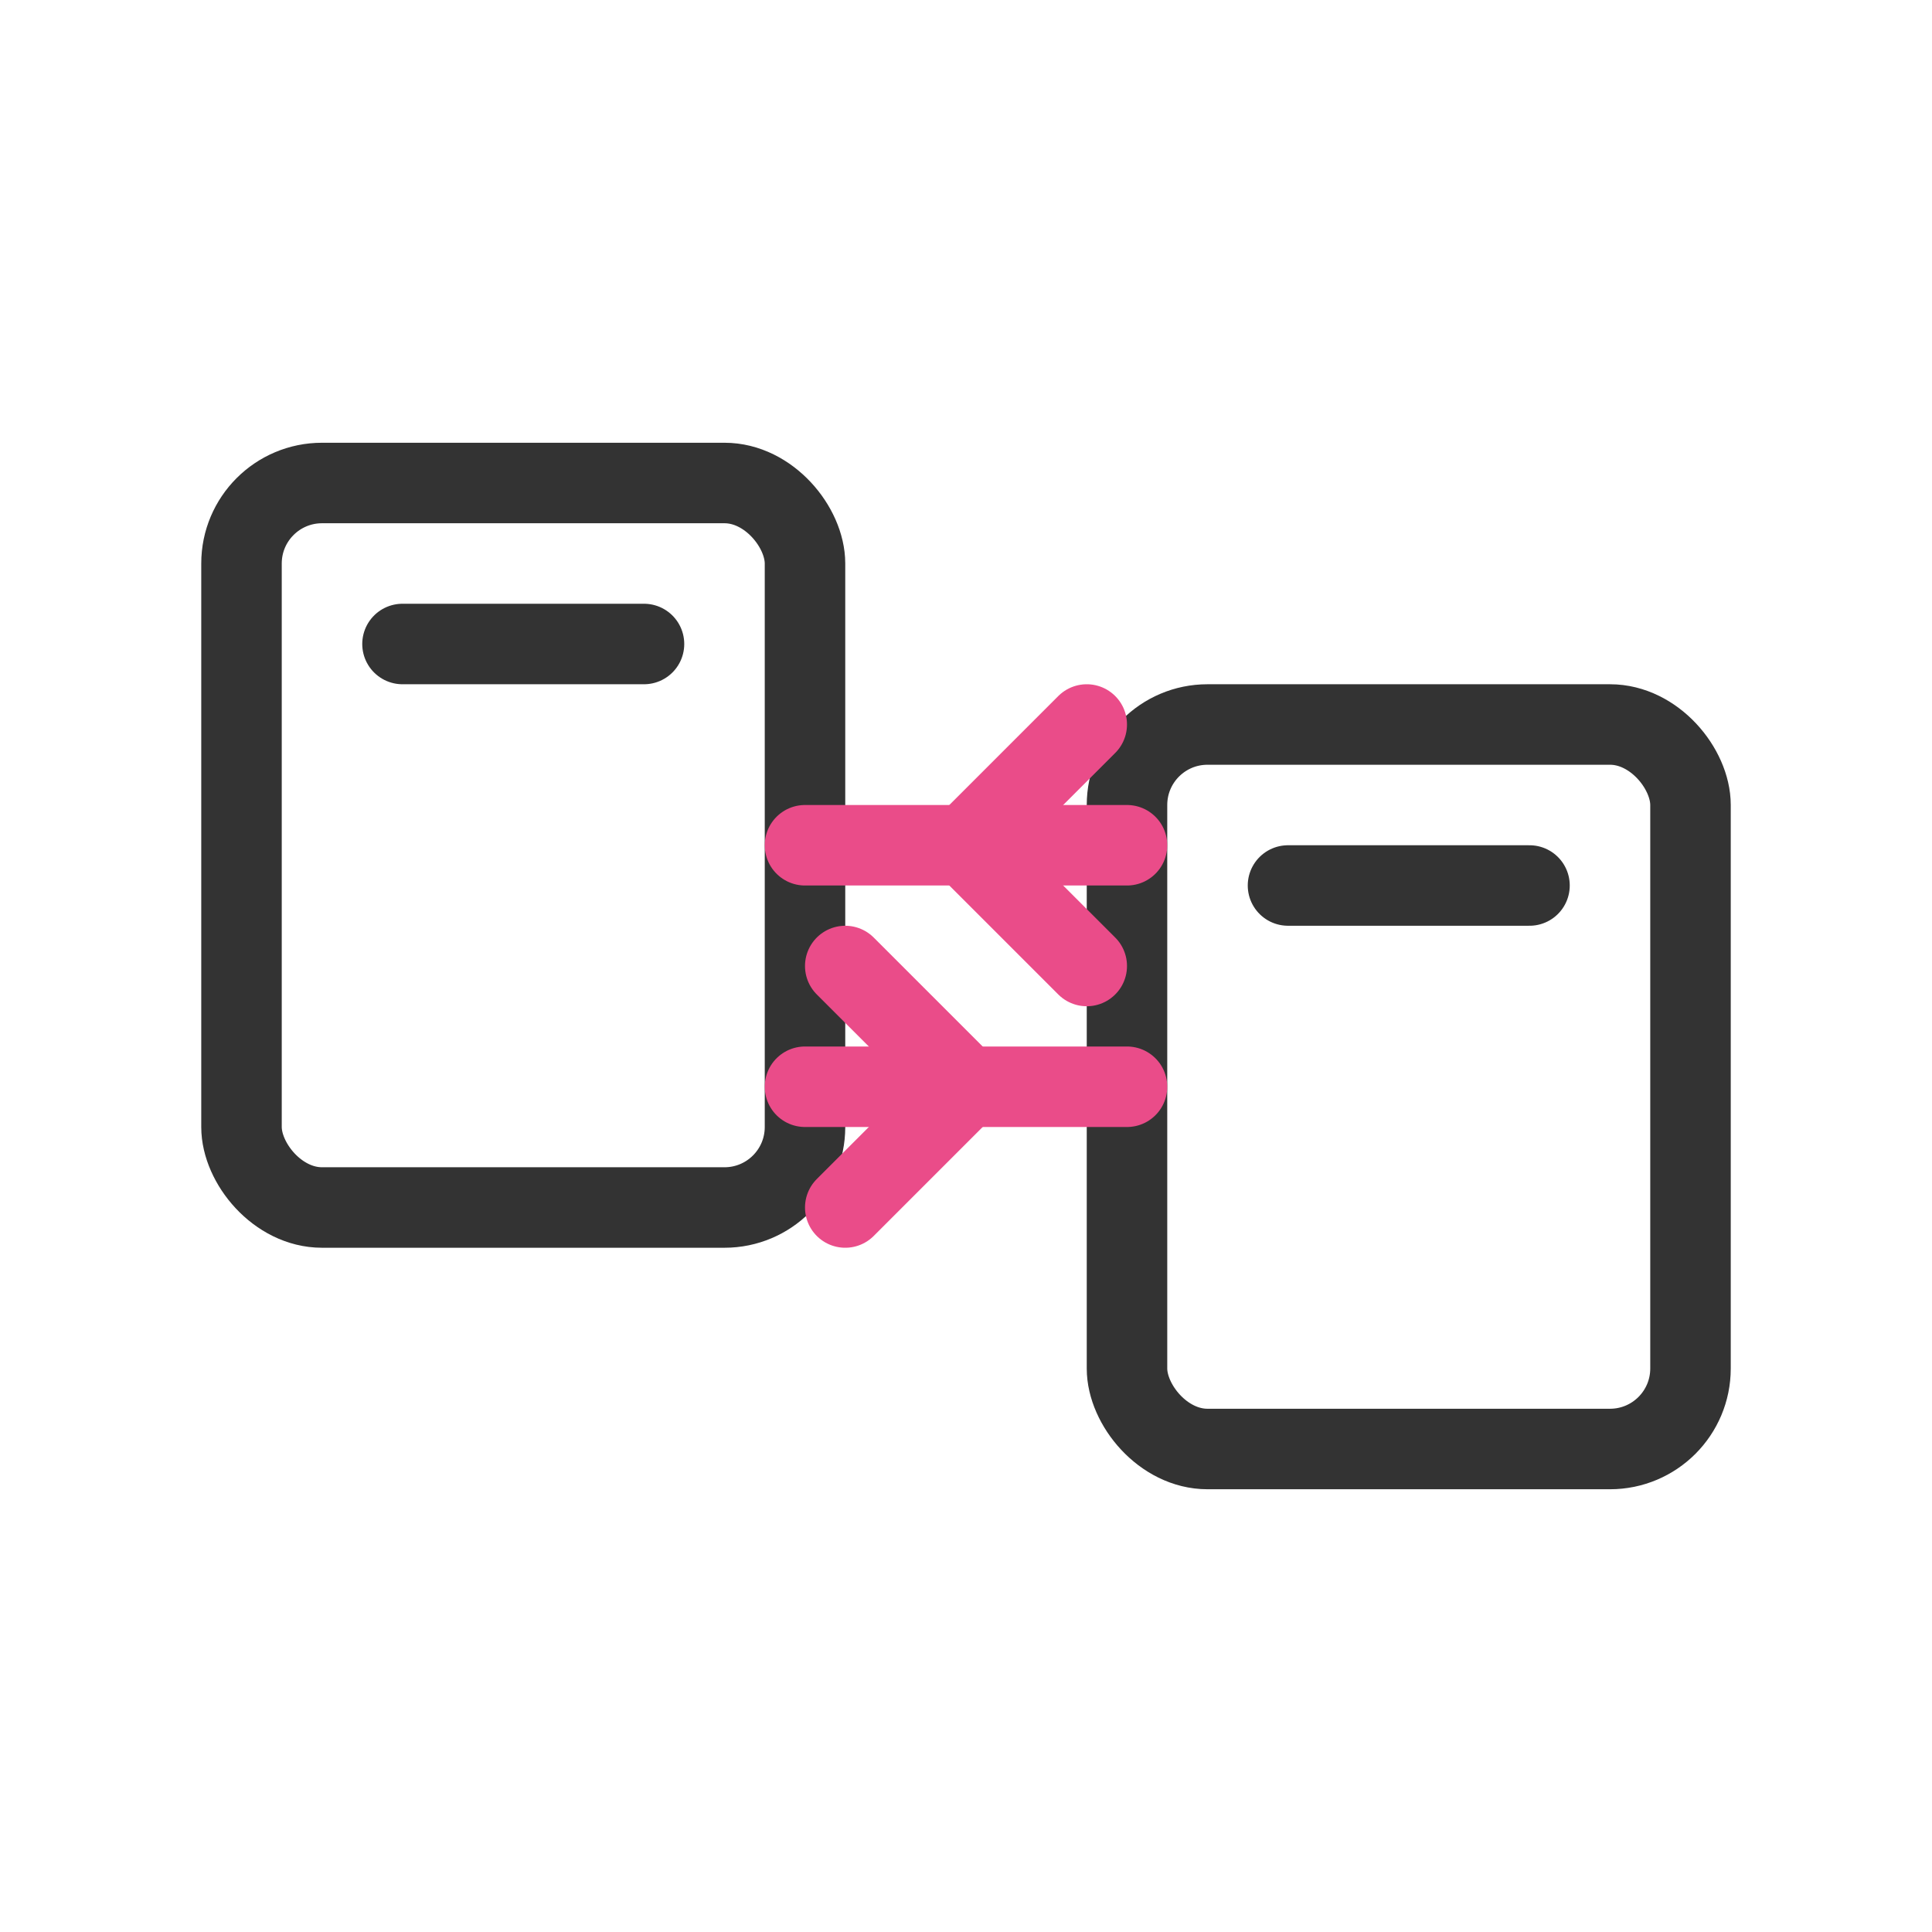 <svg width="48" height="48" viewBox="0 0 48 48" fill="none" xmlns="http://www.w3.org/2000/svg">
  <rect x="6" y="12" width="14" height="18" rx="2" stroke="#333333" stroke-width="2" stroke-linecap="round" stroke-linejoin="round"/>
  <rect x="28" y="18" width="14" height="18" rx="2" stroke="#333333" stroke-width="2" stroke-linecap="round" stroke-linejoin="round"/>
  <path d="M20 21H28" stroke="#ea4c89" stroke-width="2" stroke-linecap="round" stroke-linejoin="round"/>
  <path d="M24 21L27 18" stroke="#ea4c89" stroke-width="2" stroke-linecap="round" stroke-linejoin="round"/>
  <path d="M24 21L27 24" stroke="#ea4c89" stroke-width="2" stroke-linecap="round" stroke-linejoin="round"/>
  <path d="M28 27H20" stroke="#ea4c89" stroke-width="2" stroke-linecap="round" stroke-linejoin="round"/>
  <path d="M24 27L21 24" stroke="#ea4c89" stroke-width="2" stroke-linecap="round" stroke-linejoin="round"/>
  <path d="M24 27L21 30" stroke="#ea4c89" stroke-width="2" stroke-linecap="round" stroke-linejoin="round"/>
  <path d="M10 16H16" stroke="#333333" stroke-width="2" stroke-linecap="round" stroke-linejoin="round"/>
  <path d="M32 22H38" stroke="#333333" stroke-width="2" stroke-linecap="round" stroke-linejoin="round"/>
</svg>

